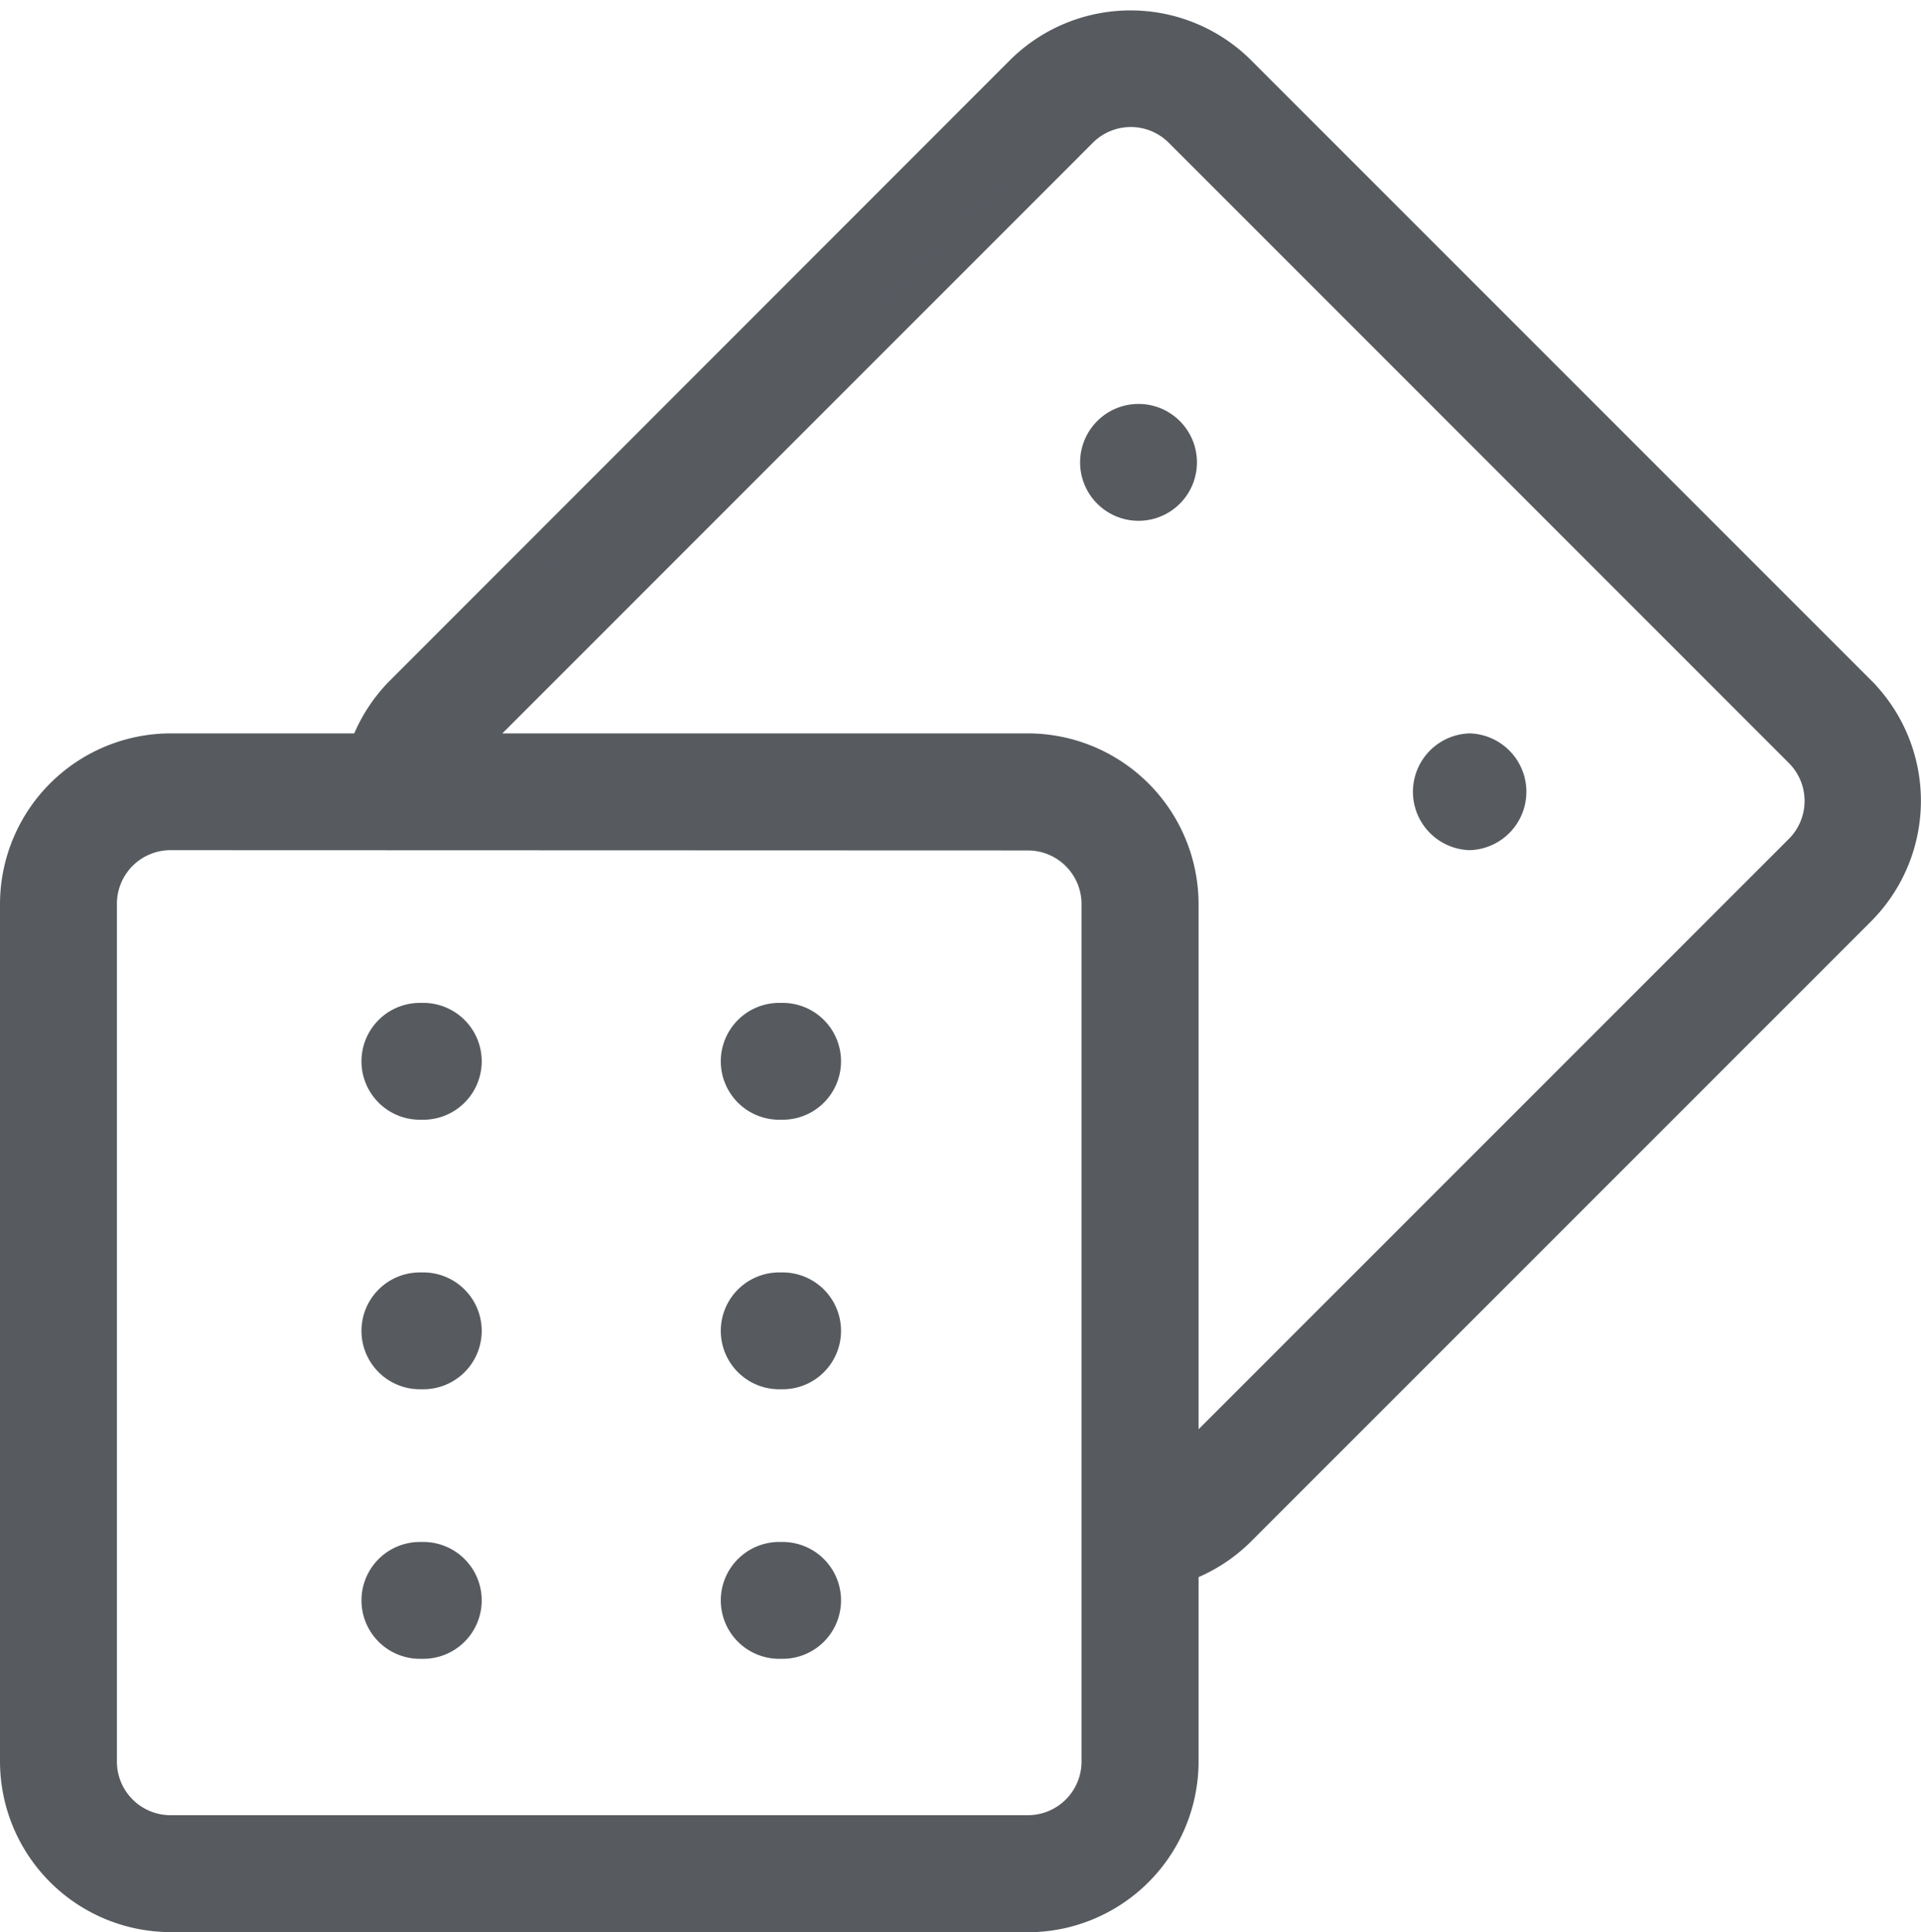 <svg xmlns="http://www.w3.org/2000/svg" width="26.865" height="27.018" viewBox="0 0 26.865 27.018">
  <g id="Gambling" transform="translate(0.185 0.395)">
    <g id="Group_7885" data-name="Group 7885" transform="translate(4.829 0)">
      <path id="Path_18766" data-name="Path 18766" d="M103.52,21.6a.567.567,0,0,1-.063-1.13.993.993,0,0,0,.6-.288l8.667-8.667a1,1,0,0,0,0-1.42l-8.667-8.668a1,1,0,0,0-1.42,0l-8.667,8.668a.991.991,0,0,0-.289.61.567.567,0,1,1-1.128-.112,2.141,2.141,0,0,1,.615-1.3L101.832.625a2.14,2.14,0,0,1,3.022,0l8.667,8.667a2.137,2.137,0,0,1,0,3.022l-8.667,8.667a2.143,2.143,0,0,1-1.271.612.563.563,0,0,1-.064,0Z" transform="translate(-92.547 0)" fill="#575b60" stroke="#575b60" stroke-width="0.5"/>
    </g>
    <g id="Group_7886" data-name="Group 7886" transform="translate(15.194 5.504)">
      <path id="Path_18767" data-name="Path 18767" d="M294.354,107.973a.567.567,0,1,1,0-1.133h0a.567.567,0,0,1,0,1.133Z" transform="translate(-293.787 -106.84)" fill="#575b60" stroke="#575b60" stroke-width="0.5"/>
    </g>
    <g id="Group_7887" data-name="Group 7887" transform="translate(19.801 10.11)">
      <path id="Path_18768" data-name="Path 18768" d="M383.787,197.406a.567.567,0,0,1,0-1.133h0a.567.567,0,0,1,0,1.133Z" transform="translate(-383.22 -196.273)" fill="#575b60" stroke="#575b60" stroke-width="0.5"/>
    </g>
    <g id="Group_7888" data-name="Group 7888" transform="translate(0.065 10.11)">
      <path id="Path_18769" data-name="Path 18769" d="M14.19,212.535H2.2A2.139,2.139,0,0,1,.065,210.4V198.41A2.14,2.14,0,0,1,2.2,196.273H14.19a2.14,2.14,0,0,1,2.137,2.137V210.4a2.14,2.14,0,0,1-2.137,2.137ZM2.2,197.406a1,1,0,0,0-1,1V210.4a1,1,0,0,0,1,1H14.19a1,1,0,0,0,1-1V198.41a1,1,0,0,0-1-1Z" transform="translate(-0.065 -196.273)" fill="#575b60" stroke="#575b60" stroke-width="0.5"/>
    </g>
    <g id="Group_7889" data-name="Group 7889" transform="translate(10.169 13.879)">
      <path id="Path_18770" data-name="Path 18770" d="M196.791,270.579a.567.567,0,1,1,0-1.133h0a.567.567,0,1,1,0,1.133Z" transform="translate(-196.224 -269.446)" fill="#575b60" stroke="#575b60" stroke-width="0.5"/>
    </g>
    <g id="Group_7890" data-name="Group 7890" transform="translate(10.169 17.648)">
      <path id="Path_18771" data-name="Path 18771" d="M196.791,343.752a.567.567,0,1,1,0-1.133h0a.567.567,0,1,1,0,1.133Z" transform="translate(-196.224 -342.619)" fill="#575b60" stroke="#575b60" stroke-width="0.5"/>
    </g>
    <g id="Group_7891" data-name="Group 7891" transform="translate(10.169 21.417)">
      <path id="Path_18772" data-name="Path 18772" d="M196.791,416.924a.567.567,0,1,1,0-1.133h0a.567.567,0,1,1,0,1.133Z" transform="translate(-196.224 -415.791)" fill="#575b60" stroke="#575b60" stroke-width="0.5"/>
    </g>
    <g id="Group_7892" data-name="Group 7892" transform="translate(5.144 13.879)">
      <path id="Path_18773" data-name="Path 18773" d="M99.227,270.579a.567.567,0,1,1,0-1.133h0a.567.567,0,1,1,0,1.133Z" transform="translate(-98.66 -269.446)" fill="#575b60" stroke="#575b60" stroke-width="0.5"/>
    </g>
    <g id="Group_7893" data-name="Group 7893" transform="translate(5.144 17.648)">
      <path id="Path_18774" data-name="Path 18774" d="M99.227,343.752a.567.567,0,1,1,0-1.133h0a.567.567,0,1,1,0,1.133Z" transform="translate(-98.66 -342.619)" fill="#575b60" stroke="#575b60" stroke-width="0.5"/>
    </g>
    <g id="Group_7894" data-name="Group 7894" transform="translate(5.144 21.417)">
      <path id="Path_18775" data-name="Path 18775" d="M99.227,416.924a.567.567,0,1,1,0-1.133h0a.567.567,0,1,1,0,1.133Z" transform="translate(-98.66 -415.791)" fill="#575b60" stroke="#575b60" stroke-width="0.5"/>
    </g>
  </g>
</svg>
